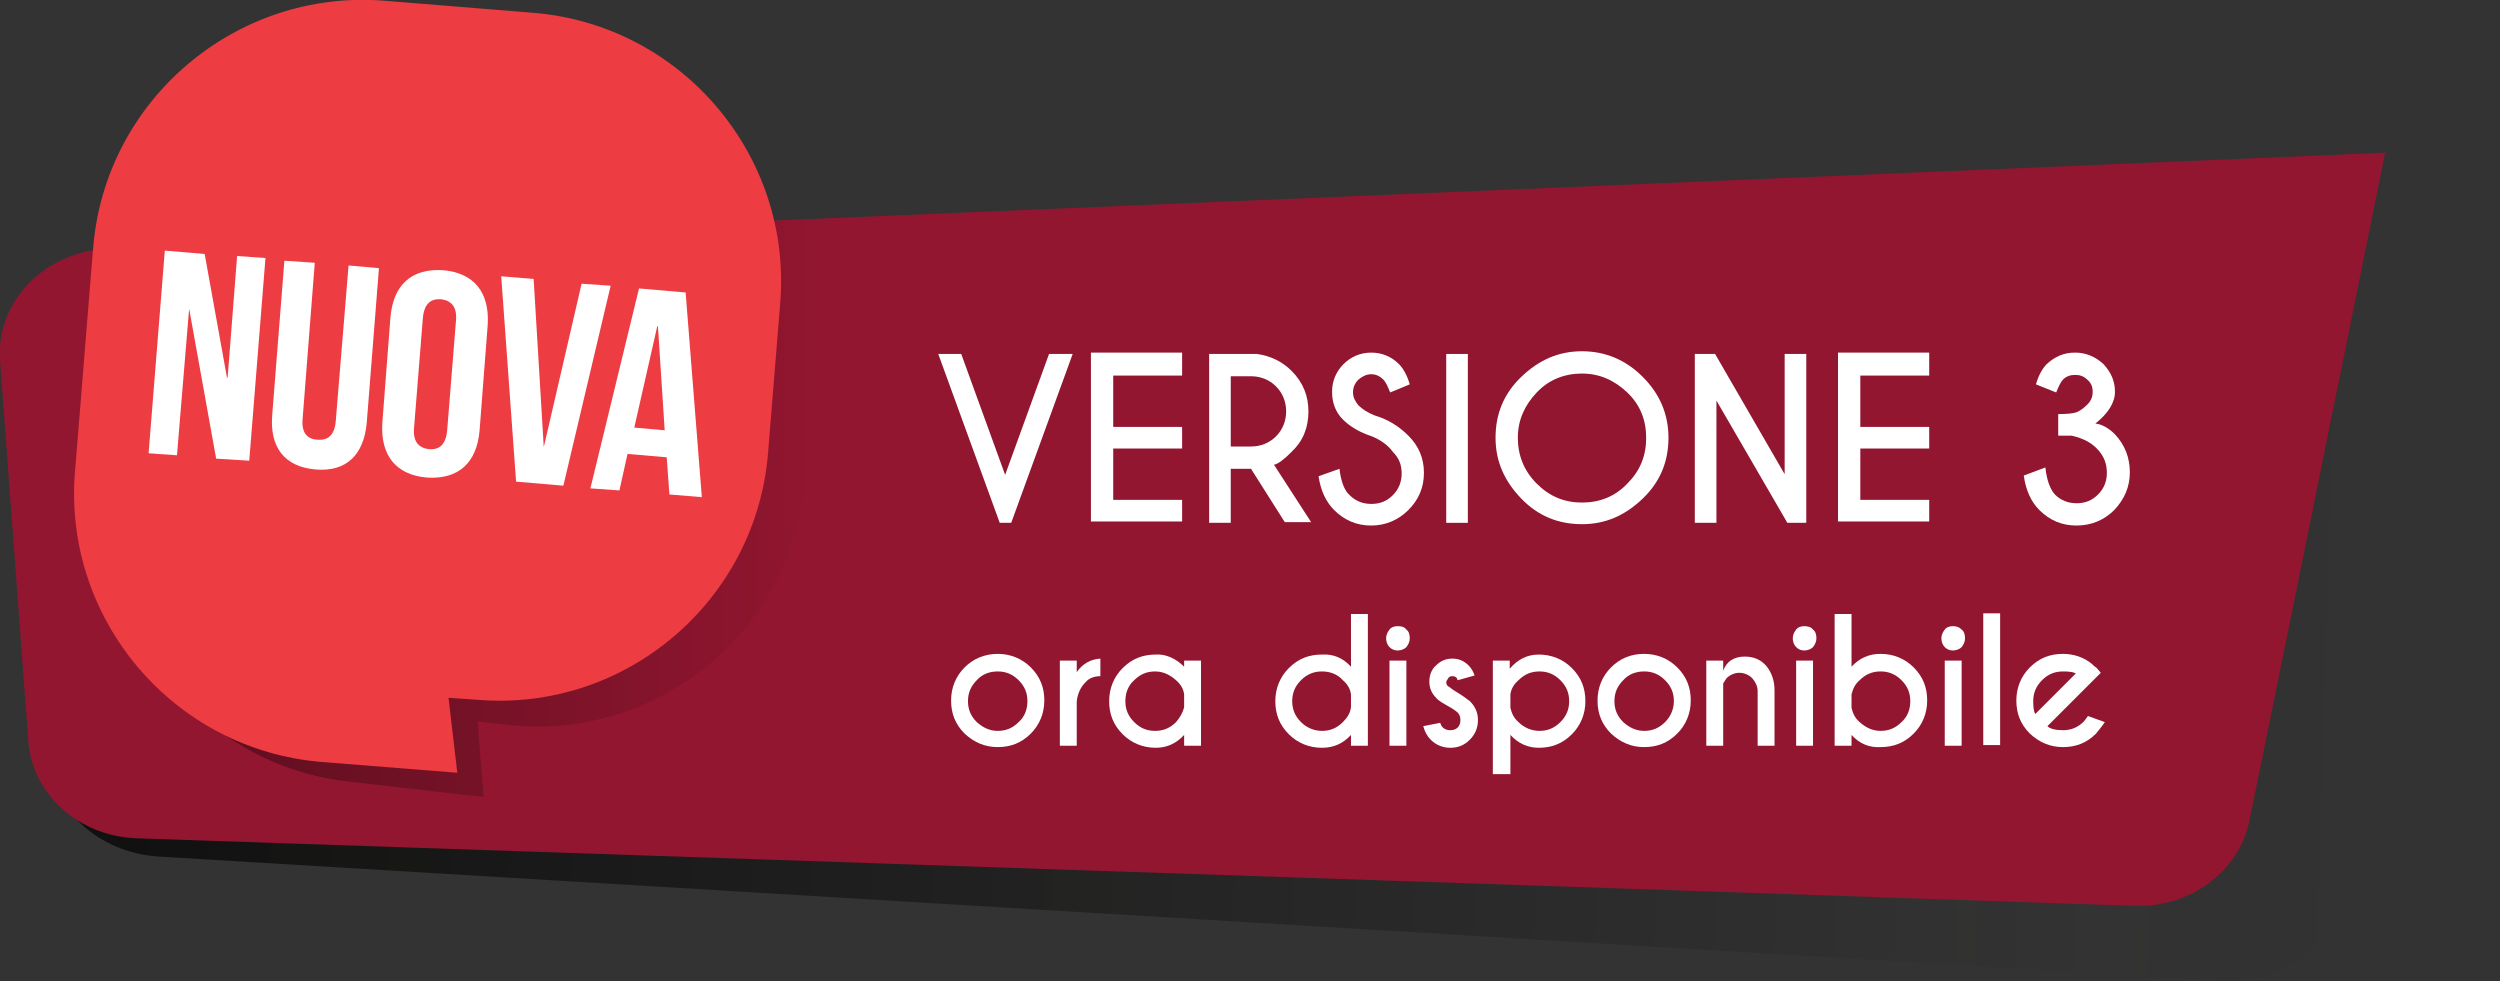 <?xml version="1.0" encoding="utf-8"?>
<!-- Generator: Adobe Illustrator 22.1.0, SVG Export Plug-In . SVG Version: 6.00 Build 0)  -->
<svg version="1.1" id="Layer_1" xmlns="http://www.w3.org/2000/svg" xmlns:xlink="http://www.w3.org/1999/xlink" x="0px" y="0px"
	 viewBox="0 0 370.1 145.3" style="enable-background:new 0 0 370.1 145.3;" xml:space="preserve">
<rect x="0" y="0" width="370.1" height="145.3" fill="#333333" stroke="none"/>
<style type="text/css">
	.st0{opacity:0.7;fill:url(#SVGID_1_);}
	.st1{fill:#921630;}
	.st2{fill:#FFFFFF;}
	.st3{opacity:0.4;fill:url(#SVGID_2_);}
	.st4{fill:#ED3C42;}
</style>
<linearGradient id="SVGID_1_" gradientUnits="userSpaceOnUse" x1="-11.72" y1="85.965" x2="340.868" y2="85.965" gradientTransform="matrix(1.034 3.062880e-02 -2.960374e-02 1 18.467 -5.669)">
	<stop  offset="0" style="stop-color:#000000"/>
	<stop  offset="0.385" style="stop-color:#030302;stop-opacity:0.559"/>
	<stop  offset="0.616" style="stop-color:#0B0B0A;stop-opacity:0.295"/>
	<stop  offset="0.806" style="stop-color:#191917;stop-opacity:7.691413e-02"/>
	<stop  offset="0.844" style="stop-color:#1D1D1B;stop-opacity:3.333333e-02"/>
	<stop  offset="1" style="stop-color:#000000;stop-opacity:0"/>
</linearGradient>
<path class="st0" d="M21.4,39.4l326.9-4.1c0,0,0,0,0,0l21.8-0.3l-16.7,69.5l0,0l-6.9,28.7c-1.8,7.5-9.4,12.6-18,12L23.4,126.8
	c-8.8-0.6-15.7-6.9-16.1-14.8L4.6,55.4C4.2,46.7,11.8,39.5,21.4,39.4z"/>
<path class="st1" d="M15.9,36.8l316.2-13.3c0,0,0,0,0,0l21-0.9l-14.2,70l0,0l-5.9,28.9c-1.5,7.5-8.8,12.9-17,12.6l-295.8-10
	c-8.5-0.3-15.4-6.5-16-14.3L0,53.3C-0.6,44.7,6.5,37.3,15.9,36.8z"/>
<g>
	<path class="st2" d="M148,77.4l-9.1-25h3.4l6.5,17.9l6.5-17.9h3.5l-9.1,25H148z"/>
	<path class="st2" d="M175,52.4v3.2h-10.2v7.6H175v3.2h-10.2v7.6H175v3.2h-13.5v-25H175z"/>
	<path class="st2" d="M185.2,69.4h-3v8H179v-25h7.1c2,0.3,3.7,1.1,5.1,2.5c1.7,1.7,2.5,3.7,2.5,6c0,2.4-0.8,4.4-2.5,6
		c-1.1,1.1-2,1.8-2.6,1.9l5.5,8.5h-3.9L185.2,69.4z M182.2,55.6v10.5h3c1.4,0,2.7-0.5,3.7-1.5c1-1,1.5-2.3,1.5-3.7
		c0-1.4-0.5-2.7-1.5-3.7c-1-1-2.3-1.5-3.7-1.5H182.2z"/>
	<path class="st2" d="M203.1,64.6c-1.8-0.6-3.2-1.4-4.3-2.5c-1.1-1.1-1.6-2.5-1.6-4.1c0-1.6,0.6-3,1.7-4.1c1.1-1.1,2.5-1.7,4.1-1.7
		c1.6,0,3,0.6,4.1,1.7c0.6,0.6,1.2,1.6,1.6,3l-2.9,1.2c-0.4-1-0.7-1.6-1-1.9c-0.5-0.5-1.1-0.8-1.8-0.8c-0.7,0-1.3,0.3-1.9,0.8
		c-0.5,0.5-0.8,1.1-0.8,1.9c0,0.7,0.3,1.3,0.8,1.9c0.6,0.6,1.4,1.1,2.4,1.5c2,0.6,3.6,1.6,5,3c1.5,1.5,2.3,3.3,2.3,5.5
		s-0.8,4-2.3,5.5c-1.5,1.5-3.4,2.3-5.5,2.3c-2.2,0-4-0.8-5.5-2.3c-1.2-1.2-2-2.9-2.3-5l3.1-1.1c0.2,1.8,0.7,3.2,1.5,3.9
		c0.9,0.9,2,1.3,3.2,1.3c1.3,0,2.3-0.4,3.2-1.3c0.9-0.9,1.3-2,1.3-3.2c0-1.3-0.4-2.3-1.3-3.2C205.4,65.8,204.3,65.1,203.1,64.6z"/>
	<path class="st2" d="M217.3,52.4v25h-3.2v-25H217.3z"/>
	<path class="st2" d="M243.2,55.8c2.5,2.5,3.8,5.5,3.8,9c0,3.5-1.2,6.5-3.8,9s-5.5,3.8-9,3.8s-6.5-1.2-9-3.8s-3.8-5.5-3.8-9
		c0-3.5,1.2-6.5,3.8-9s5.5-3.8,9-3.8S240.7,53.3,243.2,55.8z M234.2,55.3c-2.6,0-4.9,0.9-6.7,2.8s-2.8,4.1-2.8,6.7
		c0,2.6,0.9,4.9,2.8,6.8c1.9,1.9,4.1,2.8,6.7,2.8c2.6,0,4.9-0.9,6.7-2.8c1.9-1.9,2.8-4.1,2.8-6.8c0-2.6-0.9-4.9-2.8-6.7
		S236.8,55.3,234.2,55.3z"/>
	<path class="st2" d="M250.9,52.4h3l10.3,17.8V52.4h3.2v25h-2.8l-10.5-18.1v18.1h-3.2V52.4z"/>
	<path class="st2" d="M285.6,52.4v3.2h-10.2v7.6h10.2v3.2h-10.2v7.6h10.2v3.2h-13.5v-25H285.6z"/>
	<path class="st2" d="M306.7,64.5l-2,0v-3.2c1.4,0,2.3-0.1,2.8-0.3c0.4-0.2,0.9-0.5,1.5-1.1s0.8-1.2,0.8-1.9c0-0.7-0.2-1.3-0.8-1.8
		c-0.5-0.5-1.1-0.7-1.8-0.7c-0.7,0-1.3,0.2-1.8,0.7c-0.3,0.3-0.6,0.9-1,1.9l-3-1.2c0.4-1.4,1-2.4,1.6-3c1.2-1.1,2.5-1.7,4.2-1.7
		c1.6,0,3,0.6,4.2,1.7c1.1,1.2,1.7,2.5,1.7,4.1c0,1.6-1,3.2-2.9,4.7c0.9,0.1,1.9,0.6,2.9,1.6c1.5,1.6,2.2,3.5,2.2,5.6
		c0,2.2-0.8,4-2.3,5.6c-1.5,1.5-3.4,2.3-5.6,2.3c-2.2,0-4-0.8-5.5-2.3c-1.2-1.2-2-2.9-2.3-5.1l3.2-1.2c0.2,1.9,0.7,3.2,1.4,4
		c0.9,0.9,2,1.3,3.2,1.3c1.3,0,2.3-0.4,3.2-1.3c0.9-0.9,1.3-2,1.3-3.2c0-1.3-0.4-2.4-1.3-3.4S308.5,64.9,306.7,64.5z"/>
</g>
<g>
	<path class="st2" d="M147.7,96.8c1.9,0,3.6,0.7,4.9,2c1.4,1.4,2,3,2,4.9c0,1.9-0.7,3.6-2,4.9c-1.4,1.4-3,2-4.9,2
		c-1.9,0-3.5-0.7-4.9-2c-1.4-1.4-2-3-2-4.9c0-1.9,0.7-3.6,2-4.9C144.1,97.5,145.8,96.8,147.7,96.8z M144.6,100.7
		c-0.9,0.9-1.3,1.9-1.3,3.1c0,1.2,0.4,2.2,1.3,3.1c0.9,0.8,1.9,1.3,3.1,1.3c1.2,0,2.2-0.4,3.1-1.3c0.9-0.8,1.3-1.9,1.3-3.1
		c0-1.2-0.4-2.2-1.3-3.1c-0.9-0.9-1.9-1.3-3.1-1.3C146.5,99.4,145.4,99.8,144.6,100.7z"/>
	<path class="st2" d="M159.4,99.5c0.9-1.3,2.1-1.9,3.5-2v2.6c-0.9,0-1.7,0.3-2.2,0.9c-0.8,0.8-1.2,1.8-1.3,2.9v6.5h-2.5V97.8h2.5
		V99.5z"/>
	<path class="st2" d="M175.3,98.7v-0.9h2.5v12.6h-2.5v-1.6c-1.2,1.3-2.6,1.9-4.2,1.9c-1.9,0-3.6-0.7-4.9-2c-1.4-1.4-2-3-2-4.9
		s0.7-3.6,2-4.9c1.4-1.4,3-2,4.9-2C172.6,96.8,174.1,97.5,175.3,98.7z M175.3,104.7v-1.9c-0.1-0.8-0.5-1.5-1.2-2.1
		c-0.9-0.8-1.9-1.3-3.1-1.3c-1.2,0-2.2,0.4-3.1,1.3c-0.9,0.8-1.3,1.9-1.3,3.1c0,1.2,0.4,2.2,1.3,3.1c0.9,0.9,1.9,1.3,3.1,1.3
		c1.2,0,2.2-0.4,3.1-1.3C174.7,106.2,175.1,105.5,175.3,104.7z"/>
	<path class="st2" d="M200,98.7v-7.8h2.5v19.5H200v-1.6c-1.2,1.3-2.6,1.9-4.3,1.9c-1.9,0-3.6-0.7-4.9-2c-1.4-1.4-2-3-2-4.9
		c0-1.9,0.7-3.6,2-4.9c1.4-1.4,3-2,4.9-2C197.4,96.8,198.8,97.4,200,98.7z M200,104.7v-1.9c-0.1-0.8-0.5-1.5-1.2-2.1
		c-0.8-0.9-1.9-1.3-3.1-1.3s-2.2,0.4-3.1,1.3c-0.9,0.9-1.3,1.9-1.3,3.1c0,1.2,0.4,2.2,1.3,3.1c0.8,0.8,1.9,1.3,3.1,1.3
		s2.2-0.4,3.1-1.3C199.5,106.2,199.9,105.5,200,104.7z"/>
	<path class="st2" d="M208.2,93.2c0.4,0.3,0.5,0.8,0.5,1.3c0,0.5-0.2,0.9-0.5,1.3c-0.3,0.3-0.8,0.5-1.3,0.5c-0.5,0-0.9-0.2-1.2-0.5
		s-0.5-0.8-0.5-1.3c0-0.5,0.2-0.9,0.5-1.3s0.8-0.5,1.2-0.5C207.5,92.7,207.9,92.8,208.2,93.2z M208.2,97.8v12.6h-2.5V97.8H208.2z"/>
	<path class="st2" d="M213.6,107.7c0.3,0.3,0.7,0.4,1.1,0.4s0.8-0.1,1.1-0.4c0.3-0.3,0.4-0.7,0.4-1.1c0-0.4-0.1-0.8-0.4-1.1
		c-0.2-0.2-0.6-0.5-1.3-0.9c-0.9-0.5-1.6-0.9-1.9-1.3c-0.7-0.7-1-1.5-1-2.4c0-0.9,0.3-1.8,1-2.4c0.7-0.7,1.5-1,2.4-1s1.7,0.3,2.4,1
		c0.4,0.4,0.7,0.9,0.9,1.5l-2.5,0.7c-0.1-0.2-0.1-0.3-0.2-0.4c-0.1-0.1-0.3-0.2-0.6-0.2s-0.5,0.1-0.6,0.3s-0.3,0.4-0.3,0.6
		s0.1,0.5,0.3,0.6c0.2,0.1,0.5,0.4,1,0.7c1,0.6,1.7,1.1,2.2,1.5c0.8,0.8,1.2,1.7,1.2,2.8c0,1.1-0.4,2.1-1.2,2.9
		c-0.8,0.8-1.7,1.2-2.9,1.2c-1.1,0-2.1-0.4-2.9-1.2c-0.5-0.5-0.9-1.2-1.1-2l2.5-0.5C213.3,107.3,213.4,107.5,213.6,107.7z"/>
	<path class="st2" d="M223.6,108.8v5.8H221V97.8h2.5V99c1.2-1.4,2.6-2.1,4.3-2.1c1.9,0,3.6,0.7,4.9,2c1.4,1.4,2,3,2,4.9
		c0,1.9-0.7,3.6-2,4.9c-1.4,1.4-3,2-4.9,2C226.2,110.7,224.8,110.1,223.6,108.8z M223.6,102.8v2c0.2,0.8,0.5,1.5,1.2,2.1
		c0.8,0.8,1.9,1.3,3.1,1.3s2.2-0.4,3.1-1.3s1.3-1.9,1.3-3.1c0-1.2-0.4-2.2-1.3-3.1c-0.9-0.9-1.9-1.3-3.1-1.3s-2.2,0.4-3.1,1.3
		C224.1,101.3,223.7,102,223.6,102.8z"/>
	<path class="st2" d="M243.4,96.8c1.9,0,3.6,0.7,4.9,2c1.4,1.4,2,3,2,4.9c0,1.9-0.7,3.6-2,4.9c-1.4,1.4-3,2-4.9,2
		c-1.9,0-3.5-0.7-4.9-2c-1.4-1.4-2-3-2-4.9c0-1.9,0.7-3.6,2-4.9C239.8,97.5,241.4,96.8,243.4,96.8z M240.3,100.7
		c-0.9,0.9-1.3,1.9-1.3,3.1c0,1.2,0.4,2.2,1.3,3.1c0.9,0.8,1.9,1.3,3.1,1.3c1.2,0,2.2-0.4,3.1-1.3c0.8-0.8,1.3-1.9,1.3-3.1
		c0-1.2-0.4-2.2-1.3-3.1c-0.9-0.9-1.9-1.3-3.1-1.3C242.2,99.4,241.1,99.8,240.3,100.7z"/>
	<path class="st2" d="M255.1,101.2v9.2h-2.5V97.8h2.5v1.5c0.5-1.4,1.6-2.1,3.2-2.1c1.4,0,2.4,0.5,3.2,1.4c0.8,1,1.2,2.2,1.2,3.6v8.2
		h-2.5v-8.1c0-0.7-0.3-1.3-0.8-1.9c-0.5-0.5-1.2-0.8-1.9-0.8c-0.7,0-1.4,0.3-1.9,0.8C255.4,100.7,255.2,101,255.1,101.2z"/>
	<path class="st2" d="M268.4,93.2c0.4,0.3,0.5,0.8,0.5,1.3c0,0.5-0.2,0.9-0.5,1.3c-0.3,0.3-0.8,0.5-1.3,0.5c-0.5,0-0.9-0.2-1.2-0.5
		s-0.5-0.8-0.5-1.3c0-0.5,0.2-0.9,0.5-1.3s0.8-0.5,1.2-0.5C267.6,92.7,268.1,92.8,268.4,93.2z M268.4,97.8v12.6h-2.5V97.8H268.4z"/>
	<path class="st2" d="M274.1,108.8v1.6h-2.5V90.9h2.5v7.8c1.2-1.3,2.6-1.9,4.3-1.9c1.9,0,3.6,0.7,4.9,2c1.4,1.4,2,3,2,4.9
		c0,1.9-0.7,3.6-2,4.9c-1.4,1.4-3,2-4.9,2C276.7,110.7,275.3,110.1,274.1,108.8z M274.1,102.8v2c0.2,0.8,0.5,1.5,1.2,2.1
		c0.9,0.8,1.9,1.3,3.1,1.3s2.2-0.4,3.1-1.3c0.9-0.8,1.3-1.9,1.3-3.1c0-1.2-0.4-2.2-1.3-3.1c-0.9-0.9-1.9-1.3-3.1-1.3
		s-2.2,0.4-3.1,1.3C274.6,101.3,274.3,102,274.1,102.8z"/>
	<path class="st2" d="M290.4,93.2c0.4,0.3,0.5,0.8,0.5,1.3c0,0.5-0.2,0.9-0.5,1.3c-0.3,0.3-0.8,0.5-1.3,0.5c-0.5,0-0.9-0.2-1.2-0.5
		s-0.5-0.8-0.5-1.3c0-0.5,0.2-0.9,0.5-1.3s0.8-0.5,1.2-0.5C289.6,92.7,290,92.8,290.4,93.2z M290.4,97.8v12.6h-2.5V97.8H290.4z"/>
	<path class="st2" d="M296.1,90.8v19.5h-2.5V90.8H296.1z"/>
	<path class="st2" d="M303.1,107.5c0.4,0.4,1.2,0.6,2.3,0.6c1.2,0,2.2-0.4,3.1-1.3c0.1-0.1,0.3-0.4,0.6-0.8l2.5,0.9
		c-0.6,0.9-1.1,1.4-1.3,1.7c-1.4,1.4-3,2-4.9,2c-1.9,0-3.5-0.7-4.9-2c-1.4-1.4-2-3-2-4.9c0-1.9,0.7-3.6,2-4.9c1.4-1.4,3-2,4.9-2
		c1.6,0,3.1,0.5,4.3,1.5c0.2,0.2,0.4,0.4,0.6,0.5c0.1,0.1,0.3,0.3,0.7,0.8l-1.3,1.3L303.1,107.5z M307.3,99.7
		c-0.3-0.2-0.9-0.3-1.9-0.3c-1.2,0-2.2,0.4-3.1,1.3c-0.9,0.9-1.3,1.9-1.3,3.1c0,1,0.1,1.6,0.3,1.9L307.3,99.7z"/>
</g>
<linearGradient id="SVGID_2_" gradientUnits="userSpaceOnUse" x1="16.251" y1="75.228" x2="121.874" y2="75.228">
	<stop  offset="0" style="stop-color:#000000"/>
	<stop  offset="0.886" style="stop-color:#000000;stop-opacity:0.114"/>
	<stop  offset="1" style="stop-color:#000000;stop-opacity:0"/>
</linearGradient>
<path class="st3" d="M19,49.5l-1.3,11.2l-1.2,10.9c-2.5,21.8,13.3,41.7,35.1,44.1l20,2.3l-0.9-11.2l4.3,0.5
	c21.8,2.5,41.7-13.3,44.1-35.1l2.5-22.1c0.7-6.1-0.1-12.1-2-17.6l-99.1,4.4c-0.1,0.5-0.2,1.1-0.2,1.6L19,49.5z"/>
<g>
	<path class="st4" d="M56.8,0.1L79,1.9c21.9,1.8,38.3,21.1,36.5,43l-1.8,22.2c-1.8,21.9-21.1,38.3-43,36.5l-4.3-0.3l1.3,11.1
		l-20.1-1.6c-21.9-1.8-38.3-21.1-36.5-43l0.9-11l0.9-11.2l0.9-11C15.6,14.8,34.9-1.6,56.8,0.1z"/>
	<g>
		<path class="st2" d="M28,45.7L28,45.7l-1.8,21.7l-4.2-0.3l2.4-30l5.9,0.5l3.3,18.3l0.1,0l1.4-18l4.2,0.3l-2.4,30L32,67.9L28,45.7z
			"/>
		<path class="st2" d="M46.6,38.9L44.8,62c-0.2,2.1,0.7,3,2.2,3.1s2.5-0.6,2.7-2.7l1.9-23.1l4.5,0.4l-1.8,22.8c-0.4,4.8-3,7.4-7.6,7
			c-4.6-0.4-6.8-3.3-6.4-8.1l1.8-22.8L46.6,38.9z"/>
		<path class="st2" d="M57.8,47c0.4-4.8,3.1-7.3,7.8-7c4.6,0.4,6.9,3.3,6.6,8.1l-1.2,15.6c-0.4,4.8-3.1,7.3-7.8,7
			c-4.6-0.4-6.9-3.3-6.6-8.1L57.8,47z M61.3,63.3c-0.2,2.1,0.7,3,2.2,3.2c1.5,0.1,2.5-0.6,2.7-2.8l1.3-16.2c0.2-2.1-0.7-3-2.2-3.2
			c-1.5-0.1-2.5,0.6-2.7,2.8L61.3,63.3z"/>
		<path class="st2" d="M80.5,66.2L80.5,66.2L86.1,42l4.3,0.3l-7,29.6l-7-0.6l-2.2-30.4l4.8,0.4L80.5,66.2z"/>
		<path class="st2" d="M103.9,73.6l-4.8-0.4l-0.4-5.5l-5.8-0.5l-1.2,5.4l-4.3-0.3l7.2-29.6l6.9,0.6L103.9,73.6z M93.9,63.3l4.5,0.4
			l-1-15.4l-0.1,0L93.9,63.3z"/>
	</g>
</g>
</svg>
